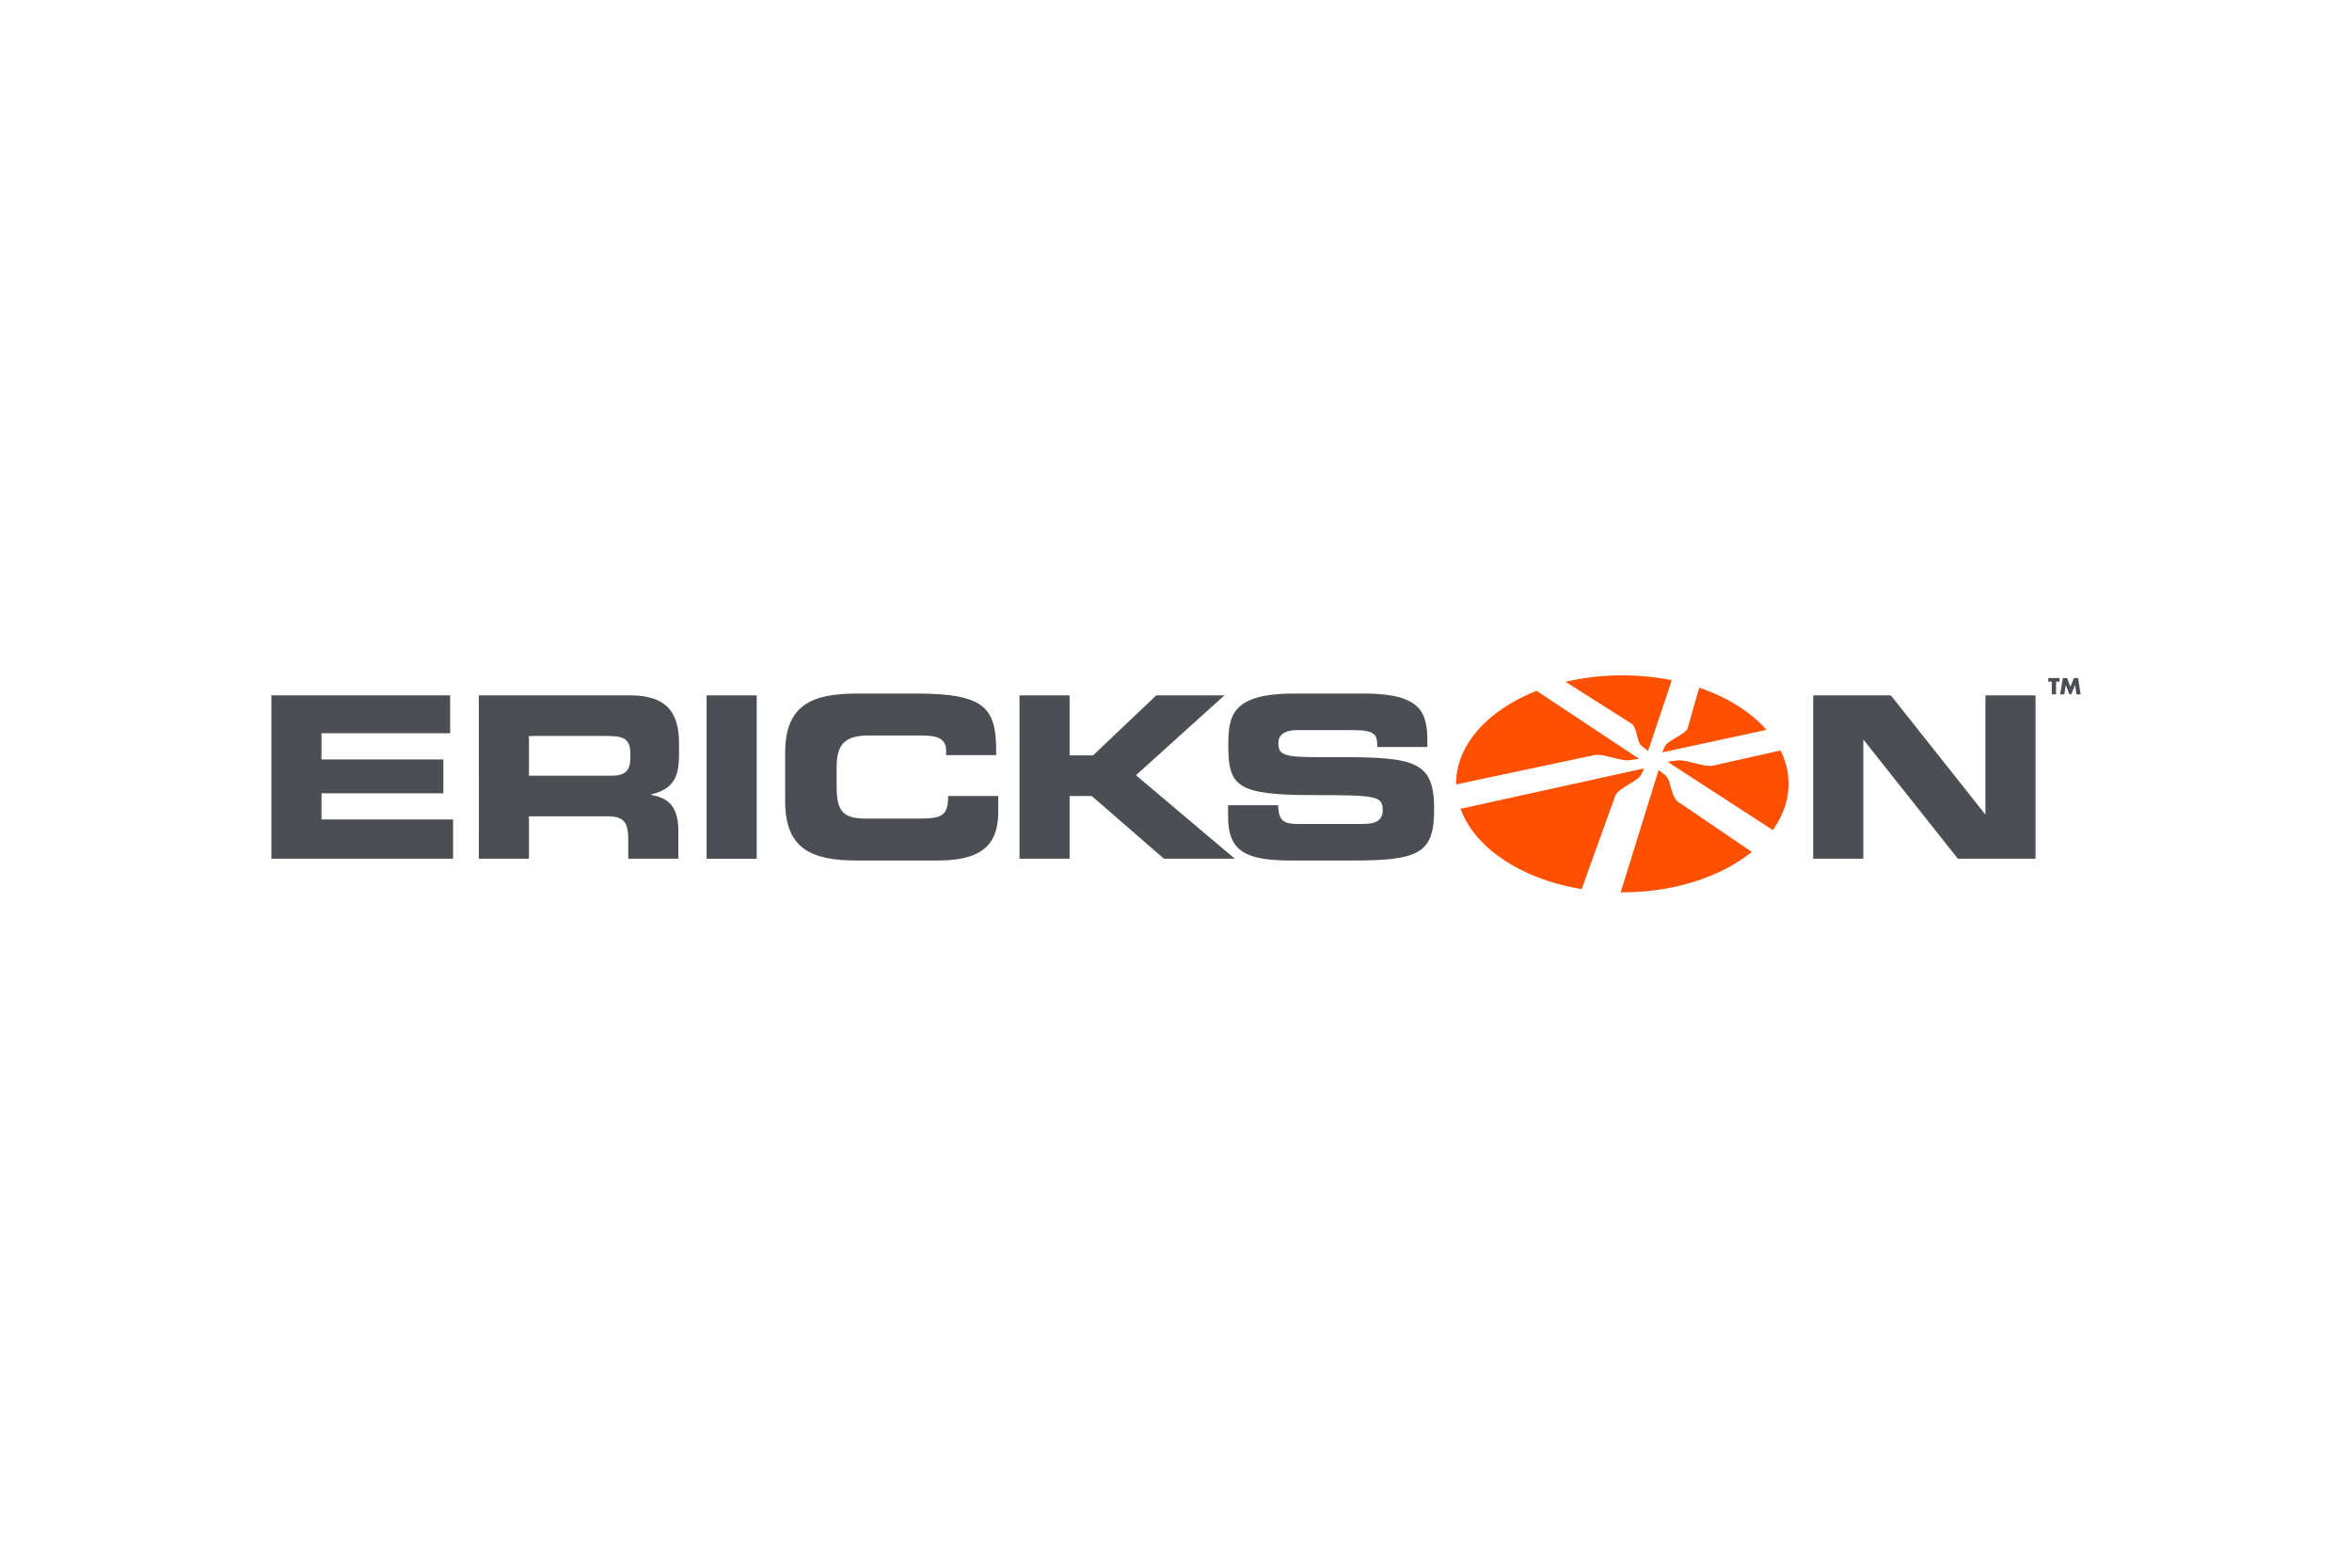 <svg xmlns="http://www.w3.org/2000/svg" height="800" width="1200" clip-rule="evenodd" fill-rule="evenodd" stroke-linejoin="round" stroke-miterlimit="1.414" viewBox="-150.135 -30.015 1301.173 180.09"><path d="M834.883 41.573c-2.424.543-4.782 1.072-7.042 1.581-17.08 3.829-29 6.507-30.155 6.771-.126.025-.251.05-.386.072a6.33 6.33 0 01-.411.05 9.62 9.62 0 01-.435.029 16.397 16.397 0 01-2.443-.126 33.864 33.864 0 01-2.208-.346 76.51 76.51 0 01-2.336-.497c-.786-.18-1.586-.371-2.375-.562-.793-.194-1.573-.388-2.337-.568a79.861 79.861 0 00-2.201-.494c-.7-.145-1.367-.262-1.983-.348a12.966 12.966 0 00-1.683-.13 54.419 54.419 0 00-3.391.378c-.54.075-1.062.154-1.569.236-.511.083-1.002.165-1.48.247 2.953 1.913 15.836 10.27 34.486 22.37l23.663 15.348c5.595-7.754 8.736-16.413 8.736-25.55-.001-6.445-1.575-12.643-4.45-18.461M789.008 9.966a74233.603 74233.603 0 00-5.479 19.223c-.222.769-.989 1.58-2.045 2.406-1.059.828-2.41 1.672-3.784 2.5-1.383.836-2.785 1.658-3.944 2.436-1.168.783-2.086 1.521-2.478 2.185-.17.292-.33.602-.491.919-.16.319-.317.648-.475.984a42.73 42.73 0 00-.847 2.005c3.685-.799 19.225-4.158 40.1-8.674 5.533-1.195 11.435-2.471 17.556-3.795-8.729-9.909-21.657-18.036-37.211-23.344-.309 1.069-.61 2.13-.902 3.155m-57.931 3.178c11.898 7.539 20.37 12.905 21.201 13.431.835.53 1.435 1.393 1.91 2.435.478 1.049.824 2.272 1.146 3.508.321 1.246.616 2.497.985 3.588.372 1.094.815 2.022 1.441 2.596.27.254.562.509.869.769.309.263.636.526.966.786.334.263.675.525 1.018.782.337.256.678.508 1.008.752l9.07-27.077c1.287-3.838 2.644-7.884 4.027-12.016C766.078.944 756.89 0 747.367 0c-11.019 0-21.58 1.268-31.373 3.585l15.083 9.559m.738 30.994c.128-.026.256-.048.391-.069.132-.019.27-.035.408-.048.141-.01.282-.021.427-.027.144-.006.295-.01.446-.01.606 0 1.258.05 1.938.132a29.02 29.02 0 012.124.345c.732.142 1.486.31 2.247.486.758.178 1.527.369 2.288.555.755.188 1.502.379 2.234.555.729.178 1.44.344 2.121.485a27.1 27.1 0 001.936.345c.606.082 1.168.13 1.669.13.616-.048 1.21-.105 1.787-.167a66.76 66.76 0 003.268-.454c.511-.085 1.005-.17 1.479-.255-2.812-1.865-14.507-9.626-29.777-19.765a82086.996 82086.996 0 01-26.814-17.8c-26.713 10.503-44.583 29.615-44.583 51.457 0 .111.013.223.013.336 16.57-3.521 31.918-6.781 44.39-9.429a95775.09 95775.09 0 0132.008-6.802m73.564 44.294c-15.804-10.752-26.173-17.812-27.155-18.477-.976-.664-1.714-1.745-2.313-3.032-.598-1.271-1.057-2.741-1.477-4.205-.421-1.448-.8-2.892-1.252-4.127-.446-1.226-.956-2.251-1.637-2.885a19.61 19.61 0 00-.938-.843c-.33-.286-.674-.571-1.03-.854a40.101 40.101 0 00-1.068-.839c-.357-.273-.713-.538-1.056-.794-.979 3.158-4.901 15.805-10.672 34.401-2.924 9.436-6.415 20.691-10.318 33.27.302 0 .604.013.905.013 28.943 0 54.75-8.733 71.609-22.377-4.897-3.333-9.455-6.434-13.598-9.251m-50.642-30.519c1.271-.876 2.269-1.698 2.712-2.435.18-.298.353-.618.526-.943a36.3 36.3 0 00.51-1.006 36.2 36.2 0 00.476-1.023c.157-.339.305-.677.446-1.006-3.864.847-20.346 4.476-43.478 9.567-16.526 3.639-36.62 8.062-58.05 12.775 7.856 21.767 33.831 38.957 66.981 44.403 3.428-9.51 6.496-18.024 9.073-25.179 5.616-15.578 9.227-25.604 9.567-26.545.337-.935 1.277-1.913 2.522-2.898 1.238-.979 2.779-1.969 4.336-2.935 1.545-.961 3.098-1.894 4.379-2.775" fill="#fe5000" fill-rule="nonzero"/><path d="M0 11.061h98.898v20.977H27.721v14.485h67.43v18.73h-67.43V79.74h72.796v21.725H0zm114.768.001h83.661c21.356 0 27.101 10.612 27.101 26.847v5.745c0 12.111-2.747 19.226-15.485 22.224v.247c8.239 1.502 15.108 5.122 15.108 19.981v15.354h-27.719V90.599c0-9.486-2.747-12.609-11.364-12.609h-43.58v23.471h-27.722zm27.722 44.453h45.828c7.493 0 10.24-2.998 10.24-9.49v-2.998c0-7.99-3.996-9.489-12.735-9.489H142.49z" fill="#4b4f54" fill-rule="nonzero"/><path fill="#4b4f54" d="M240.778 11.061H268.5v90.407h-27.722z"/><path d="M284.236 42.777c0-26.473 14.858-32.714 39.836-32.714h32.589c39.457 0 44.581 8.489 44.327 34.088H373.27v-2.497c0-6.491-4.749-8.367-12.987-8.367h-30.221c-14.607 0-17.355 6.868-17.355 18.107v9.741c0 13.11 2.748 18.105 15.858 18.105h29.595c12.488 0 16.235-1.248 16.235-12.487h27.718v8.492c0 15.234-5.494 27.219-33.338 27.219h-44.703c-24.978 0-39.836-6.239-39.836-32.714zm129.633-31.716h27.722v33.213h12.986l34.961-33.213h37.712l-48.949 44.204 54.694 46.2h-39.21l-39.958-34.717h-12.236v34.717h-27.722z" fill="#4b4f54" fill-rule="nonzero"/><path d="M529.262 71.87h27.724c.122 9.616 3.992 10.367 11.983 10.367h33.966c5.867 0 11.862-.626 11.862-7.619 0-7.87-3.248-8.364-38.959-8.364-41.704 0-46.451-4.995-46.451-27.223 0-16.358 1.499-28.97 36.463-28.97h38.709c31.967 0 34.961 10.866 34.961 26.724v2.872H611.8c0-6.616-.748-9.364-13.486-9.364h-30.718c-6.242 0-10.488 2.12-10.488 6.99 0 7.868 3.373 8.114 33.089 7.99 43.081-.122 53.072 2.5 53.072 28.85 0 24.344-8.242 28.339-45.08 28.339h-33.587c-25.224 0-35.34-4.743-35.34-24.347zm323.703-60.809h42.956l52.07 65.681h.247V11.061h27.724v90.404h-42.956l-52.07-65.68h-.247v65.68h-27.724zm134.346-.538h-2.351V3.471h-1.943V1.48h6.235v1.991h-1.941zm3.791-9.043h2.32l1.83 4.833 1.94-4.833h2.34l1.37 9.043h-2.35l-.66-5.205h-.02l-2.17 5.205h-.94l-2.07-5.205h-.03l-.75 5.205h-2.34z" fill="#4b4f54" fill-rule="nonzero"/></svg>